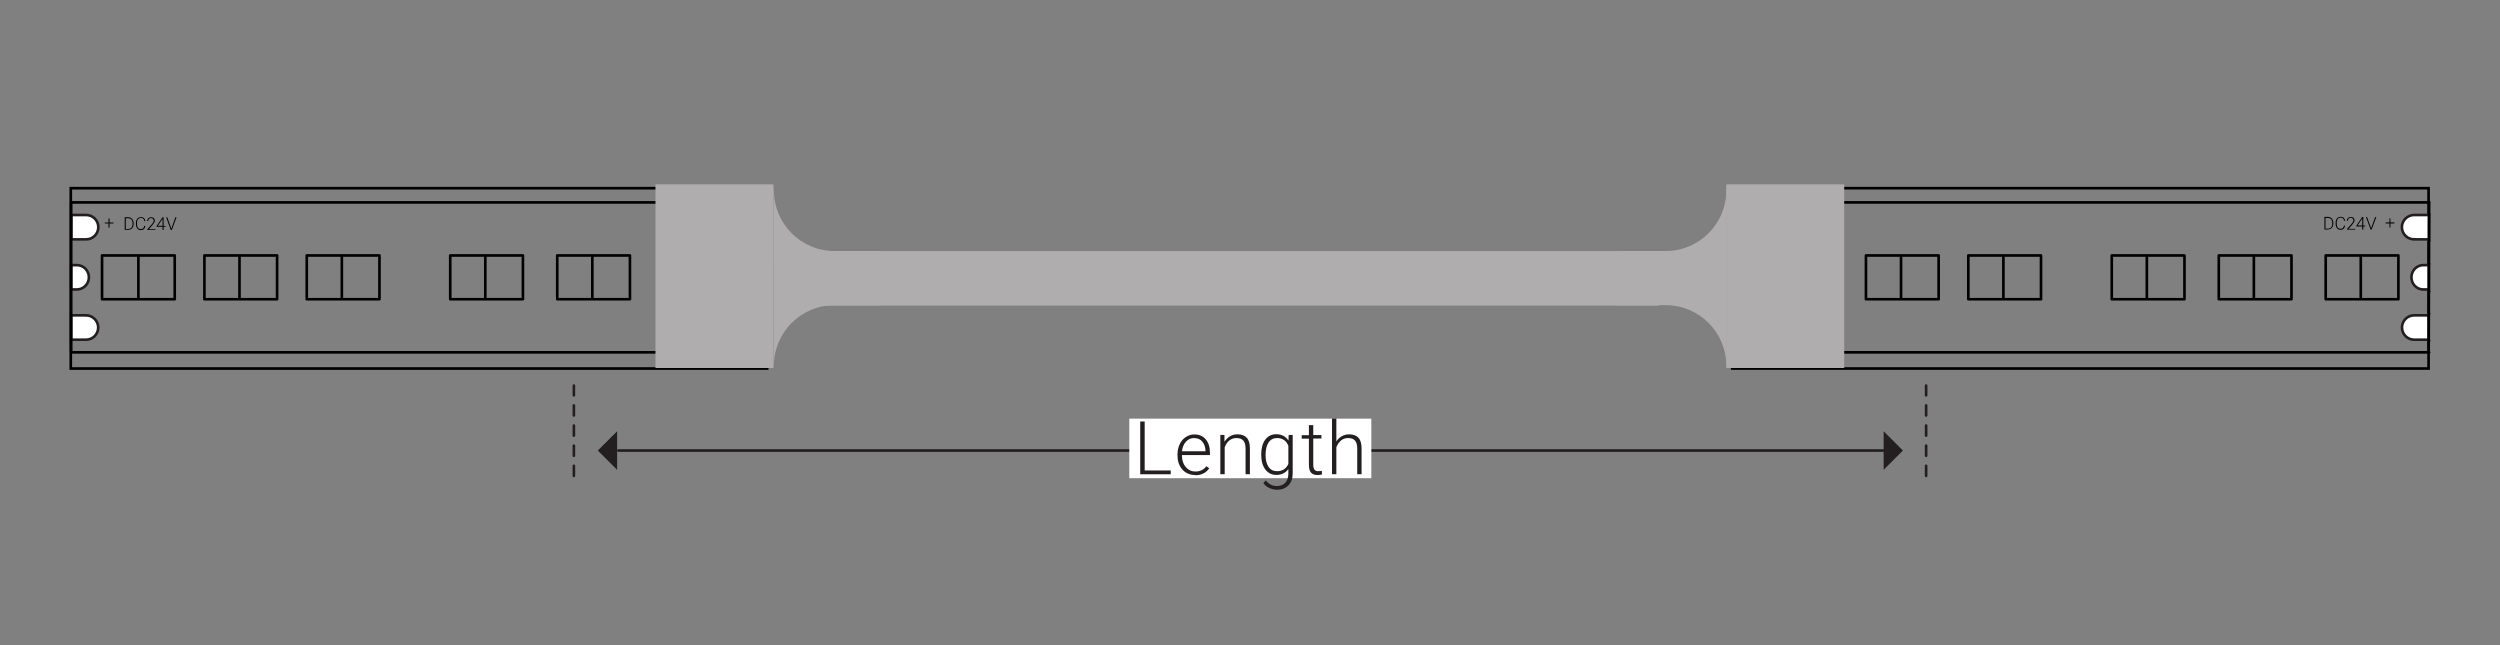 <?xml version="1.0" encoding="UTF-8"?>
<svg xmlns="http://www.w3.org/2000/svg" xmlns:xlink="http://www.w3.org/1999/xlink" id="GLARE_SHIELD" data-name="GLARE SHIELD" viewBox="0 0 235.94 60.91">
  <rect x="0" y="0" width="235.94" height="60.91" fill="#808080" stroke="none"/>
  <defs>
    <style>
      .cls-1 {
        clip-path: url(#clippath);
      }

      .cls-2, .cls-3, .cls-4, .cls-5, .cls-6, .cls-7, .cls-8 {
        fill: none;
      }

      .cls-2, .cls-9, .cls-10, .cls-11, .cls-12 {
        stroke-width: 0px;
      }

      .cls-3 {
        stroke-dasharray: 0 0 .95 .95;
      }

      .cls-3, .cls-4, .cls-5, .cls-6, .cls-7 {
        stroke-width: .25px;
      }

      .cls-3, .cls-4, .cls-5, .cls-8 {
        stroke-linecap: round;
        stroke-linejoin: round;
      }

      .cls-3, .cls-5, .cls-6 {
        stroke: #231f20;
      }

      .cls-13 {
        clip-path: url(#clippath-1);
      }

      .cls-14 {
        clip-path: url(#clippath-4);
      }

      .cls-15 {
        clip-path: url(#clippath-3);
      }

      .cls-16 {
        clip-path: url(#clippath-2);
      }

      .cls-17 {
        clip-path: url(#clippath-5);
      }

      .cls-4, .cls-7, .cls-8 {
        stroke: #000;
      }

      .cls-10 {
        fill: #231f20;
      }

      .cls-11 {
        fill: #afadae;
      }

      .cls-12 {
        fill: #fff;
      }

      .cls-6, .cls-7 {
        stroke-miterlimit: 10;
      }

      .cls-8 {
        stroke-width: .08px;
      }
    </style>
    <clipPath id="clippath">
      <rect class="cls-2" x="6.55" y="17.33" width="222.83" height="30.33"></rect>
    </clipPath>
    <clipPath id="clippath-1">
      <rect class="cls-2" x="6.55" y="17.33" width="222.83" height="30.33"></rect>
    </clipPath>
    <clipPath id="clippath-2">
      <rect class="cls-2" x="6.55" y="17.33" width="222.83" height="30.33"></rect>
    </clipPath>
    <clipPath id="clippath-3">
      <rect class="cls-2" x="6.55" y="17.33" width="222.83" height="30.33"></rect>
    </clipPath>
    <clipPath id="clippath-4">
      <rect class="cls-2" x="6.55" y="17.33" width="222.83" height="30.33"></rect>
    </clipPath>
    <clipPath id="clippath-5">
      <rect class="cls-2" x="6.55" y="17.33" width="222.83" height="30.33"></rect>
    </clipPath>
  </defs>
  <g class="cls-1">
    <rect class="cls-7" x="163.48" y="17.76" width="65.72" height="17.02"></rect>
    <path class="cls-12" d="m164.93,29.76h-1.4v2.3h1.4c.64,0,1.15-.52,1.15-1.15s-.52-1.15-1.15-1.15"></path>
    <path class="cls-6" d="m164.93,29.76h-1.4v2.3h1.4c.64,0,1.15-.52,1.15-1.15s-.52-1.15-1.15-1.15Z"></path>
    <path class="cls-12" d="m166.09,21.44c0-.64-.52-1.15-1.16-1.15h-1.4v2.3h1.4c.64,0,1.16-.52,1.16-1.15"></path>
    <path class="cls-6" d="m166.09,21.44c0-.64-.52-1.15-1.16-1.15h-1.4v2.3h1.4c.64,0,1.16-.52,1.16-1.15Z"></path>
    <path class="cls-12" d="m165.2,26.17c0-.64-.51-1.15-1.14-1.15h-.53v2.3h.53c.63,0,1.14-.52,1.14-1.15"></path>
    <path class="cls-6" d="m165.2,26.17c0-.64-.51-1.15-1.14-1.15h-.53v2.3h.53c.63,0,1.14-.52,1.14-1.15Z"></path>
    <path class="cls-12" d="m227.84,22.59h1.4v-2.3h-1.4c-.64,0-1.16.52-1.16,1.15s.52,1.15,1.16,1.15"></path>
    <path class="cls-6" d="m227.84,22.59h1.4v-2.3h-1.4c-.64,0-1.16.52-1.16,1.15s.52,1.15,1.16,1.15Z"></path>
    <path class="cls-12" d="m226.69,30.91c0,.64.52,1.15,1.15,1.15h1.36v-2.3h-1.36c-.64,0-1.15.52-1.15,1.15"></path>
    <path class="cls-6" d="m226.69,30.91c0,.64.52,1.15,1.15,1.15h1.36v-2.3h-1.36c-.64,0-1.15.52-1.15,1.15Z"></path>
    <path class="cls-12" d="m227.58,26.17c0,.64.5,1.15,1.12,1.15h.52v-2.3h-.52c-.62,0-1.12.52-1.12,1.15"></path>
    <path class="cls-6" d="m227.58,26.17c0,.64.5,1.15,1.12,1.15h.52v-2.3h-.52c-.62,0-1.12.52-1.12,1.15Z"></path>
    <path class="cls-8" d="m163.46,19.08s.02.05.05.05.05-.02.05-.05-.02-.05-.05-.05-.05.02-.05.05Zm0,14.19s.02.05.05.05.05-.02.05-.05-.02-.05-.05-.05-.05.02-.05.05Zm65.78-1.12s.02.05.05.05.05-.02.05-.05-.02-.05-.05-.05-.05.02-.05.05Zm0,1.12s.02.05.05.05.05-.02.05-.05-.02-.05-.05-.05-.05.02-.05.05Zm0-5.76s.02.05.05.05.05-.02.05-.05-.02-.05-.05-.05-.05.02-.05.05Zm0,2.09s.02.05.05.05.05-.02.05-.05-.02-.05-.05-.05-.05.02-.05.05Zm0-6.86s.02.05.05.05.05-.02.05-.05-.02-.05-.05-.05-.05.02-.05.05Zm0,2.14s.02.05.05.05.05-.02.05-.05-.02-.05-.05-.05-.05.02-.05.05Zm0-5.81s.02.05.05.05.05-.02.05-.05-.02-.05-.05-.05-.05.02-.05.05Zm0,1.12s.02.05.05.05.05-.02.05-.05-.02-.05-.05-.05-.05.02-.05.05Z"></path>
    <path class="cls-9" d="m219.47,20.56v1.02h.23c.12,0,.23-.04.3-.12.08-.08.11-.19.11-.34v-.1c0-.14-.04-.25-.11-.33-.08-.08-.17-.12-.29-.12h-.23Zm-.1,1.1v-1.19h.33c.1,0,.19.02.26.07.08.05.14.11.18.19.04.08.07.18.07.28v.11c0,.11-.02.2-.07.28-.04.08-.1.15-.18.19s-.17.07-.27.07h-.32Z"></path>
    <path class="cls-9" d="m221.31,21.3c-.01.12-.06.22-.13.29-.08.07-.18.1-.3.1-.09,0-.17-.02-.23-.07-.07-.04-.12-.11-.16-.19-.04-.08-.06-.17-.06-.28v-.15c0-.11.02-.2.06-.28.04-.08.09-.15.16-.19.07-.05.15-.07.24-.07.13,0,.23.03.3.1.07.07.12.16.13.28h-.1c-.02-.2-.13-.3-.33-.3-.11,0-.19.04-.26.12-.06.08-.1.19-.1.33v.15c0,.14.03.25.09.33.06.08.15.12.25.12s.18-.02.24-.07c.05-.05.09-.13.1-.23h.1Z"></path>
    <path class="cls-9" d="m222.26,21.67h-.75v-.07l.41-.46c.07-.08.11-.14.14-.19.03-.05.04-.1.04-.15,0-.08-.02-.14-.07-.18-.04-.04-.11-.07-.18-.07s-.15.03-.19.08c-.05.05-.07.12-.07.2h-.1c0-.07.01-.13.05-.18.03-.06.07-.1.13-.13.06-.03.12-.05.19-.05.11,0,.19.03.26.09.06.06.09.14.09.23,0,.06-.02.12-.05.18-.04.07-.1.15-.18.25l-.33.38h.62v.08Z"></path>
  </g>
  <path class="cls-9" d="m222.9,20.68l.04-.08v.68h-.44l.4-.6Zm.03-.2l-.55.83v.06h.56v.3h.1v-.3h.19v-.08h-.19v-.81h-.11Z"></path>
  <polygon class="cls-9" points="224.16 20.48 223.78 21.52 223.77 21.55 223.77 21.52 223.39 20.48 223.29 20.48 223.73 21.67 223.82 21.67 224.27 20.48 224.16 20.48"></polygon>
  <polygon class="cls-9" points="225.51 20.61 225.51 20.99 225.15 20.99 225.15 21.09 225.51 21.09 225.51 21.48 225.6 21.48 225.6 21.09 225.97 21.09 225.97 20.99 225.6 20.99 225.6 20.61 225.51 20.61"></polygon>
  <g class="cls-13">
    <path class="cls-9" d="m168.68,20.59v1.02h.23c.12,0,.23-.04.3-.12.08-.08.11-.19.11-.34v-.1c0-.14-.04-.25-.11-.33-.08-.08-.17-.12-.29-.12h-.23Zm-.1,1.1v-1.19h.33c.1,0,.19.02.26.07.08.05.14.11.18.19.04.08.07.18.07.28v.11c0,.11-.02.2-.07.28-.04.08-.1.15-.18.19s-.17.07-.27.07h-.32Z"></path>
    <path class="cls-9" d="m170.51,21.33c-.01.12-.06.22-.13.29-.08.07-.18.1-.3.1-.09,0-.17-.02-.23-.07-.07-.04-.12-.11-.16-.19-.04-.08-.06-.17-.06-.28v-.15c0-.11.02-.2.06-.28.04-.08.09-.15.16-.19.07-.05.15-.07.24-.07.13,0,.23.03.3.1.07.07.12.16.13.28h-.1c-.02-.2-.13-.3-.33-.3-.11,0-.19.04-.26.12-.06.08-.1.19-.1.33v.15c0,.14.03.25.09.33.06.08.15.12.25.12s.18-.02.24-.07c.05-.05.09-.13.1-.23h.1Z"></path>
    <path class="cls-9" d="m171.46,21.7h-.75v-.07l.41-.46c.07-.08.11-.14.14-.19.03-.05.04-.1.04-.15,0-.08-.02-.14-.07-.18-.04-.04-.1-.07-.18-.07s-.15.03-.19.08c-.05.05-.07.12-.07.2h-.1c0-.07.01-.13.05-.18.03-.06.07-.1.13-.13.06-.03.12-.05.19-.05.11,0,.19.03.26.09.06.06.09.14.09.23,0,.06-.02.12-.05.18-.04.07-.1.15-.18.25l-.33.38h.62v.08Z"></path>
  </g>
  <path class="cls-9" d="m172.1,20.71l.04-.08v.68h-.44l.4-.6Zm.03-.2l-.55.83v.06h.56v.3h.1v-.3h.18v-.08h-.18v-.81h-.11Z"></path>
  <polygon class="cls-9" points="173.36 20.51 172.98 21.55 172.98 21.57 172.97 21.55 172.6 20.51 172.49 20.51 172.93 21.7 173.03 21.7 173.47 20.51 173.36 20.51"></polygon>
  <polygon class="cls-9" points="167.05 20.62 167.05 21 166.7 21 166.7 21.09 167.05 21.09 167.05 21.48 167.15 21.48 167.15 21.09 167.51 21.09 167.51 21 167.15 21 167.15 20.62 167.05 20.62"></polygon>
  <g class="cls-16">
    <path class="cls-4" d="m169.87,28.24v-4.13m3.43,4.13h-6.86v-4.13h6.86v4.13Zm0,0v-4.13m-3.31,0h3.31m-3.31,4.13h3.31m-6.86-4.13h3.31m-3.31,4.13h3.31m56.6,0h-6.86v-4.13h6.86v4.13Zm0,0v-4.13m-3.31,0h3.31m-3.31,4.13h3.31m-6.86,0v-4.13m3.31,4.13v-4.13m-3.31,0h3.31m-3.31,4.13h3.31m-6.54,0h-6.86v-4.13h6.86v4.13Zm0,0v-4.13m-3.31,0h3.31m-3.31,4.13h3.31m-6.86,0v-4.13m3.31,4.13v-4.13m-3.31,0h3.31m-3.31,4.13h3.31m-6.55,0h-6.86v-4.13h6.86v4.13Zm0,0v-4.13m-3.31,0h3.31m-3.31,4.13h3.31m-6.86,0v-4.13m3.31,4.13v-4.13m-3.31,0h3.31m-3.31,4.13h3.31m-9.99,0h-6.86v-4.13h6.86v4.13Zm0,0v-4.13m-3.31,0h3.31m-3.31,4.13h3.31m-6.86,0v-4.13m3.31,4.13v-4.13m-3.31,0h3.31m-3.31,4.13h3.31m-6.11,0h-6.86v-4.13h6.86v4.13Zm0,0v-4.13m-3.31,0h3.31m-3.31,4.13h3.31m-6.86,0v-4.13m3.31,4.13v-4.13m-3.31,0h3.31m-3.31,4.13h3.31m6.35,0v-4.13m-22.24,9.14v-14.15h65.73l-.04,14.15h-65.68Z"></path>
    <rect class="cls-7" x="6.68" y="17.76" width="65.72" height="17.02"></rect>
    <path class="cls-12" d="m8.12,29.76h-1.4v2.3h1.4c.64,0,1.15-.52,1.15-1.15s-.52-1.15-1.15-1.15"></path>
    <path class="cls-6" d="m8.12,29.76h-1.4v2.3h1.4c.64,0,1.15-.52,1.15-1.15s-.52-1.15-1.15-1.15Z"></path>
    <path class="cls-12" d="m9.28,21.44c0-.64-.52-1.15-1.15-1.15h-1.4v2.3h1.4c.64,0,1.15-.52,1.15-1.15"></path>
    <path class="cls-6" d="m9.28,21.44c0-.64-.52-1.15-1.15-1.15h-1.4v2.3h1.4c.64,0,1.15-.52,1.15-1.15Z"></path>
    <path class="cls-12" d="m8.39,26.17c0-.64-.51-1.15-1.14-1.15h-.53v2.3h.53c.63,0,1.14-.52,1.14-1.15"></path>
    <path class="cls-6" d="m8.39,26.17c0-.64-.51-1.15-1.14-1.15h-.53v2.3h.53c.63,0,1.14-.52,1.14-1.15Z"></path>
    <path class="cls-12" d="m71.04,22.59h1.4v-2.3h-1.4c-.64,0-1.16.52-1.16,1.15s.52,1.15,1.16,1.15"></path>
    <path class="cls-6" d="m71.04,22.59h1.4v-2.3h-1.4c-.64,0-1.16.52-1.16,1.15s.52,1.15,1.16,1.15Z"></path>
    <path class="cls-12" d="m69.88,30.91c0,.64.52,1.15,1.15,1.15h1.36v-2.3h-1.36c-.64,0-1.15.52-1.15,1.15"></path>
    <path class="cls-6" d="m69.88,30.91c0,.64.52,1.15,1.15,1.15h1.36v-2.3h-1.36c-.64,0-1.15.52-1.15,1.15Z"></path>
    <path class="cls-12" d="m70.77,26.17c0,.64.5,1.15,1.12,1.15h.52v-2.3h-.52c-.62,0-1.12.52-1.12,1.15"></path>
    <path class="cls-6" d="m70.77,26.17c0,.64.5,1.15,1.12,1.15h.52v-2.3h-.52c-.62,0-1.12.52-1.12,1.15Z"></path>
    <path class="cls-8" d="m6.66,19.08s.02.05.05.05.05-.02.05-.05-.02-.05-.05-.05-.05.02-.05.05Zm0,14.19s.02.05.05.05.05-.02.05-.05-.02-.05-.05-.05-.05.02-.05.05Zm65.78-1.12s.02.05.05.05.05-.02.05-.05-.02-.05-.05-.05-.05.02-.05.05Zm0,1.12s.02.05.05.05.05-.02.05-.05-.02-.05-.05-.05-.05.02-.05.05Zm0-5.76s.02.05.05.05.05-.02.05-.05-.02-.05-.05-.05-.05.02-.05.05Zm0,2.09s.02.05.05.05.05-.02.05-.05-.02-.05-.05-.05-.05.02-.05.05Zm0-6.86s.02.05.05.05.05-.02.05-.05-.02-.05-.05-.05-.05.02-.05.05Zm0,2.14s.02.05.05.05.05-.02.05-.05-.02-.05-.05-.05-.05.02-.05.05Zm0-5.81s.02.05.05.05.05-.02.05-.05-.02-.05-.05-.05-.05.02-.05.05Zm0,1.12s.02.05.05.05.05-.02.05-.05-.02-.05-.05-.05-.05.02-.05.05Z"></path>
    <path class="cls-9" d="m62.67,20.56v1.02h.23c.12,0,.23-.04.3-.12s.11-.19.11-.34v-.1c0-.14-.04-.25-.11-.33-.08-.08-.17-.12-.29-.12h-.23Zm-.1,1.1v-1.19h.33c.1,0,.19.02.26.07.08.05.14.11.18.19.04.08.07.18.07.28v.11c0,.11-.02.2-.07.28-.04.08-.1.15-.18.19s-.17.07-.27.07h-.32Z"></path>
    <path class="cls-9" d="m64.5,21.3c-.01.12-.06.22-.13.29-.08.07-.18.1-.3.1-.09,0-.17-.02-.23-.07s-.12-.11-.16-.19c-.04-.08-.06-.17-.06-.28v-.15c0-.11.02-.2.06-.28.04-.08.09-.15.16-.19.07-.05.15-.07.24-.07.13,0,.23.03.3.1s.12.16.13.28h-.1c-.02-.2-.13-.3-.33-.3-.11,0-.19.04-.26.12-.06.08-.1.19-.1.33v.15c0,.14.03.25.09.33.06.08.15.12.25.12s.18-.02.24-.07c.05-.05.09-.13.1-.23h.1Z"></path>
    <path class="cls-9" d="m65.45,21.67h-.75v-.07l.41-.46c.07-.08.11-.14.14-.19.03-.05.04-.1.04-.15,0-.08-.02-.14-.07-.18-.04-.04-.11-.07-.18-.07s-.15.03-.19.08c-.05.05-.07.12-.07.2h-.1c0-.07.02-.13.05-.18.03-.06.07-.1.13-.13.06-.03.12-.05.19-.05.11,0,.19.03.26.09.06.06.09.14.09.23,0,.06-.02.12-.05.18-.03.07-.1.15-.18.25l-.33.38h.62v.08Z"></path>
  </g>
  <path class="cls-9" d="m66.1,20.68l.04-.08v.68h-.44l.4-.6Zm.03-.2l-.55.83v.06h.56v.3h.1v-.3h.19v-.08h-.19v-.81h-.11Z"></path>
  <polygon class="cls-9" points="67.35 20.48 66.98 21.52 66.97 21.55 66.96 21.52 66.59 20.48 66.48 20.48 66.92 21.67 67.02 21.67 67.46 20.48 67.35 20.48"></polygon>
  <polygon class="cls-9" points="68.7 20.61 68.7 20.99 68.34 20.99 68.34 21.09 68.7 21.09 68.7 21.48 68.8 21.48 68.8 21.09 69.16 21.09 69.16 20.99 68.8 20.99 68.8 20.61 68.7 20.61"></polygon>
  <g class="cls-15">
    <path class="cls-9" d="m11.87,20.59v1.02h.23c.12,0,.22-.04.3-.12.08-.08.11-.19.11-.34v-.1c0-.14-.04-.25-.11-.33-.07-.08-.17-.12-.3-.12h-.23Zm-.1,1.1v-1.19h.33c.1,0,.18.02.26.07.08.05.14.11.18.19.04.08.07.18.07.28v.11c0,.11-.02.2-.06.28-.04.08-.1.15-.18.19s-.17.07-.27.07h-.32Z"></path>
    <path class="cls-9" d="m13.71,21.33c-.01.12-.06.22-.13.29-.08.07-.18.1-.3.1-.09,0-.17-.02-.23-.07-.07-.04-.12-.11-.16-.19-.04-.08-.06-.17-.06-.28v-.15c0-.11.02-.2.06-.28.04-.08.09-.15.16-.19.07-.05.15-.07.24-.07.13,0,.23.03.3.1s.12.16.13.28h-.1c-.02-.2-.13-.3-.33-.3-.11,0-.19.04-.26.12-.06.08-.1.19-.1.33v.15c0,.14.03.25.09.33.06.08.15.12.25.12s.18-.02.24-.07c.05-.05.09-.13.1-.23h.1Z"></path>
    <path class="cls-9" d="m14.66,21.7h-.75v-.07l.41-.46c.07-.08.11-.14.14-.19.03-.05.04-.1.04-.15,0-.08-.02-.14-.07-.18-.05-.04-.11-.07-.18-.07s-.14.03-.19.08c-.05.05-.07.12-.07.2h-.1c0-.07.02-.13.05-.18.03-.06.07-.1.13-.13.06-.03.12-.05.19-.05.11,0,.19.03.26.09.06.06.09.14.09.23,0,.06-.02.12-.05.18-.04.07-.1.15-.18.25l-.33.38h.62v.08Z"></path>
  </g>
  <path class="cls-9" d="m15.3,20.71l.04-.08v.68h-.44l.4-.6Zm.03-.2l-.55.83v.06h.56v.3h.1v-.3h.19v-.08h-.19v-.81h-.11Z"></path>
  <polygon class="cls-9" points="16.55 20.51 16.18 21.55 16.17 21.57 16.16 21.55 15.79 20.51 15.68 20.51 16.12 21.7 16.22 21.7 16.66 20.51 16.55 20.51"></polygon>
  <polygon class="cls-9" points="10.24 20.62 10.24 21 9.89 21 9.89 21.09 10.24 21.09 10.24 21.48 10.34 21.48 10.34 21.09 10.71 21.09 10.71 21 10.34 21 10.34 20.62 10.24 20.62"></polygon>
  <g class="cls-14">
    <path class="cls-4" d="m13.06,28.24v-4.13m3.43,4.13h-6.86v-4.13h6.86v4.13Zm0,0v-4.13m-3.31,0h3.31m-3.31,4.13h3.31m-6.86-4.13h3.31m-3.31,4.13h3.31m56.6,0h-6.86v-4.13h6.86v4.13Zm0,0v-4.13m-3.31,0h3.31m-3.31,4.13h3.31m-6.86,0v-4.13m3.31,4.13v-4.13m-3.31,0h3.31m-3.31,4.13h3.31m-6.54,0h-6.86v-4.13h6.86v4.13Zm0,0v-4.13m-3.31,0h3.31m-3.31,4.13h3.31m-6.86,0v-4.13m3.31,4.13v-4.13m-3.31,0h3.31m-3.31,4.13h3.31m-6.55,0h-6.86v-4.13h6.86v4.13Zm0,0v-4.13m-3.31,0h3.31m-3.31,4.13h3.31m-6.86,0v-4.13m3.31,4.13v-4.13m-3.31,0h3.31m-3.31,4.13h3.31m-9.99,0h-6.86v-4.13h6.86v4.13Zm0,0v-4.13m-3.31,0h3.31m-3.31,4.13h3.31m-6.86,0v-4.13m3.31,4.13v-4.13m-3.31,0h3.31m-3.31,4.13h3.31m-6.11,0h-6.86v-4.13h6.86v4.13Zm0,0v-4.13m-3.31,0h3.31m-3.31,4.13h3.31m-6.86,0v-4.13m3.31,4.13v-4.13m-3.31,0h3.31m-3.31,4.13h3.31m6.35,0v-4.13m-22.24,9.14v-14.15h65.73l-.05,14.15H6.72Z"></path>
    <path class="cls-11" d="m72.99,17.33v.29s.01,16.97.01,16.97l.04-.02s0-.03,0-.05c0-3.16,2.56-5.72,5.72-5.72h4.52v-5.11h-4.52c-3.16,0-5.72-2.56-5.72-5.72,0-.22-.08-.41-.05-.62"></path>
    <path class="cls-11" d="m162.96,17.4h0v17.19s-.04-.02-.04-.02c0-.02,0-.03,0-.05,0-3.16-2.56-5.72-5.72-5.72h-4.52v-5.11h4.52c3.16,0,5.72-2.56,5.72-5.72,0-.22.06-.34.04-.55"></path>
  </g>
  <rect class="cls-11" x="75.5" y="23.7" width="81.1" height="5.14"></rect>
  <line class="cls-5" x1="178.46" y1="42.52" x2="58.36" y2="42.52"></line>
  <polygon class="cls-10" points="177.77 44.34 177.77 40.7 179.59 42.52 177.77 44.34"></polygon>
  <polygon class="cls-10" points="58.24 44.34 58.24 40.7 56.42 42.52 58.24 44.34"></polygon>
  <line class="cls-3" x1="54.16" y1="44.91" x2="54.16" y2="36.39"></line>
  <line class="cls-3" x1="181.78" y1="44.91" x2="181.78" y2="36.39"></line>
  <rect class="cls-12" x="106.58" y="39.51" width="22.84" height="5.62"></rect>
  <g class="cls-17">
    <g>
      <path class="cls-10" d="m108.03,44.4h2.46v.36h-2.88v-4.98h.42v4.62Z"></path>
      <path class="cls-10" d="m112.78,44.83c-.31,0-.6-.08-.85-.23s-.45-.37-.59-.65c-.14-.28-.21-.59-.21-.93v-.15c0-.36.07-.67.21-.96s.33-.51.58-.67.51-.24.8-.24c.45,0,.8.15,1.07.46.26.31.4.72.4,1.26v.23h-2.64v.08c0,.42.12.77.36,1.05s.54.42.91.42c.22,0,.41-.04.58-.12.17-.08.32-.21.46-.38l.26.2c-.3.43-.74.65-1.31.65Zm-.07-3.49c-.31,0-.57.11-.78.34-.21.23-.34.53-.38.91h2.22v-.04c-.01-.36-.11-.64-.3-.87s-.44-.33-.75-.33Z"></path>
      <path class="cls-10" d="m115.56,41.06v.63c.15-.23.33-.4.53-.52.21-.12.44-.18.69-.18.4,0,.69.11.89.33s.29.56.29,1v2.43h-.41v-2.43c0-.33-.07-.58-.21-.74-.14-.16-.36-.24-.66-.24-.25,0-.48.08-.67.24-.19.16-.34.37-.43.64v2.53h-.41v-3.7h.39Z"></path>
      <path class="cls-10" d="m119.03,42.87c0-.58.13-1.04.38-1.38.26-.34.6-.51,1.04-.51.5,0,.89.2,1.15.6l.02-.53h.38v3.62c0,.48-.13.85-.4,1.13-.27.28-.63.42-1.08.42-.26,0-.5-.06-.74-.17s-.42-.27-.55-.46l.23-.25c.29.36.63.53,1.03.53.34,0,.61-.1.8-.3.19-.2.29-.48.3-.84v-.46c-.26.36-.64.55-1.14.55-.43,0-.77-.17-1.03-.51s-.39-.8-.39-1.38v-.05Zm.41.07c0,.47.09.84.28,1.12s.46.41.8.41c.5,0,.86-.23,1.07-.68v-1.72c-.1-.24-.23-.42-.41-.54s-.4-.19-.65-.19c-.34,0-.61.13-.8.41-.19.27-.29.67-.29,1.19Z"></path>
      <path class="cls-10" d="m123.94,40.11v.95h.77v.33h-.77v2.47c0,.21.04.36.11.46s.2.15.37.15c.07,0,.18-.01.33-.03l.02.33c-.11.04-.25.06-.44.06-.28,0-.48-.08-.61-.24s-.19-.4-.19-.72v-2.47h-.68v-.33h.68v-.95h.41Z"></path>
      <path class="cls-10" d="m126.11,41.68c.13-.22.31-.39.52-.51.21-.12.44-.18.69-.18.4,0,.69.11.89.33s.29.56.29,1v2.43h-.41v-2.43c0-.33-.07-.58-.21-.74-.14-.16-.36-.24-.66-.24-.25,0-.48.08-.67.24-.19.16-.34.37-.43.64v2.53h-.41v-5.25h.41v2.18Z"></path>
    </g>
  </g>
  <rect class="cls-11" x="162.92" y="17.4" width="11.13" height="17.33"></rect>
  <rect class="cls-11" x="61.86" y="17.4" width="11.13" height="17.33"></rect>
</svg>
